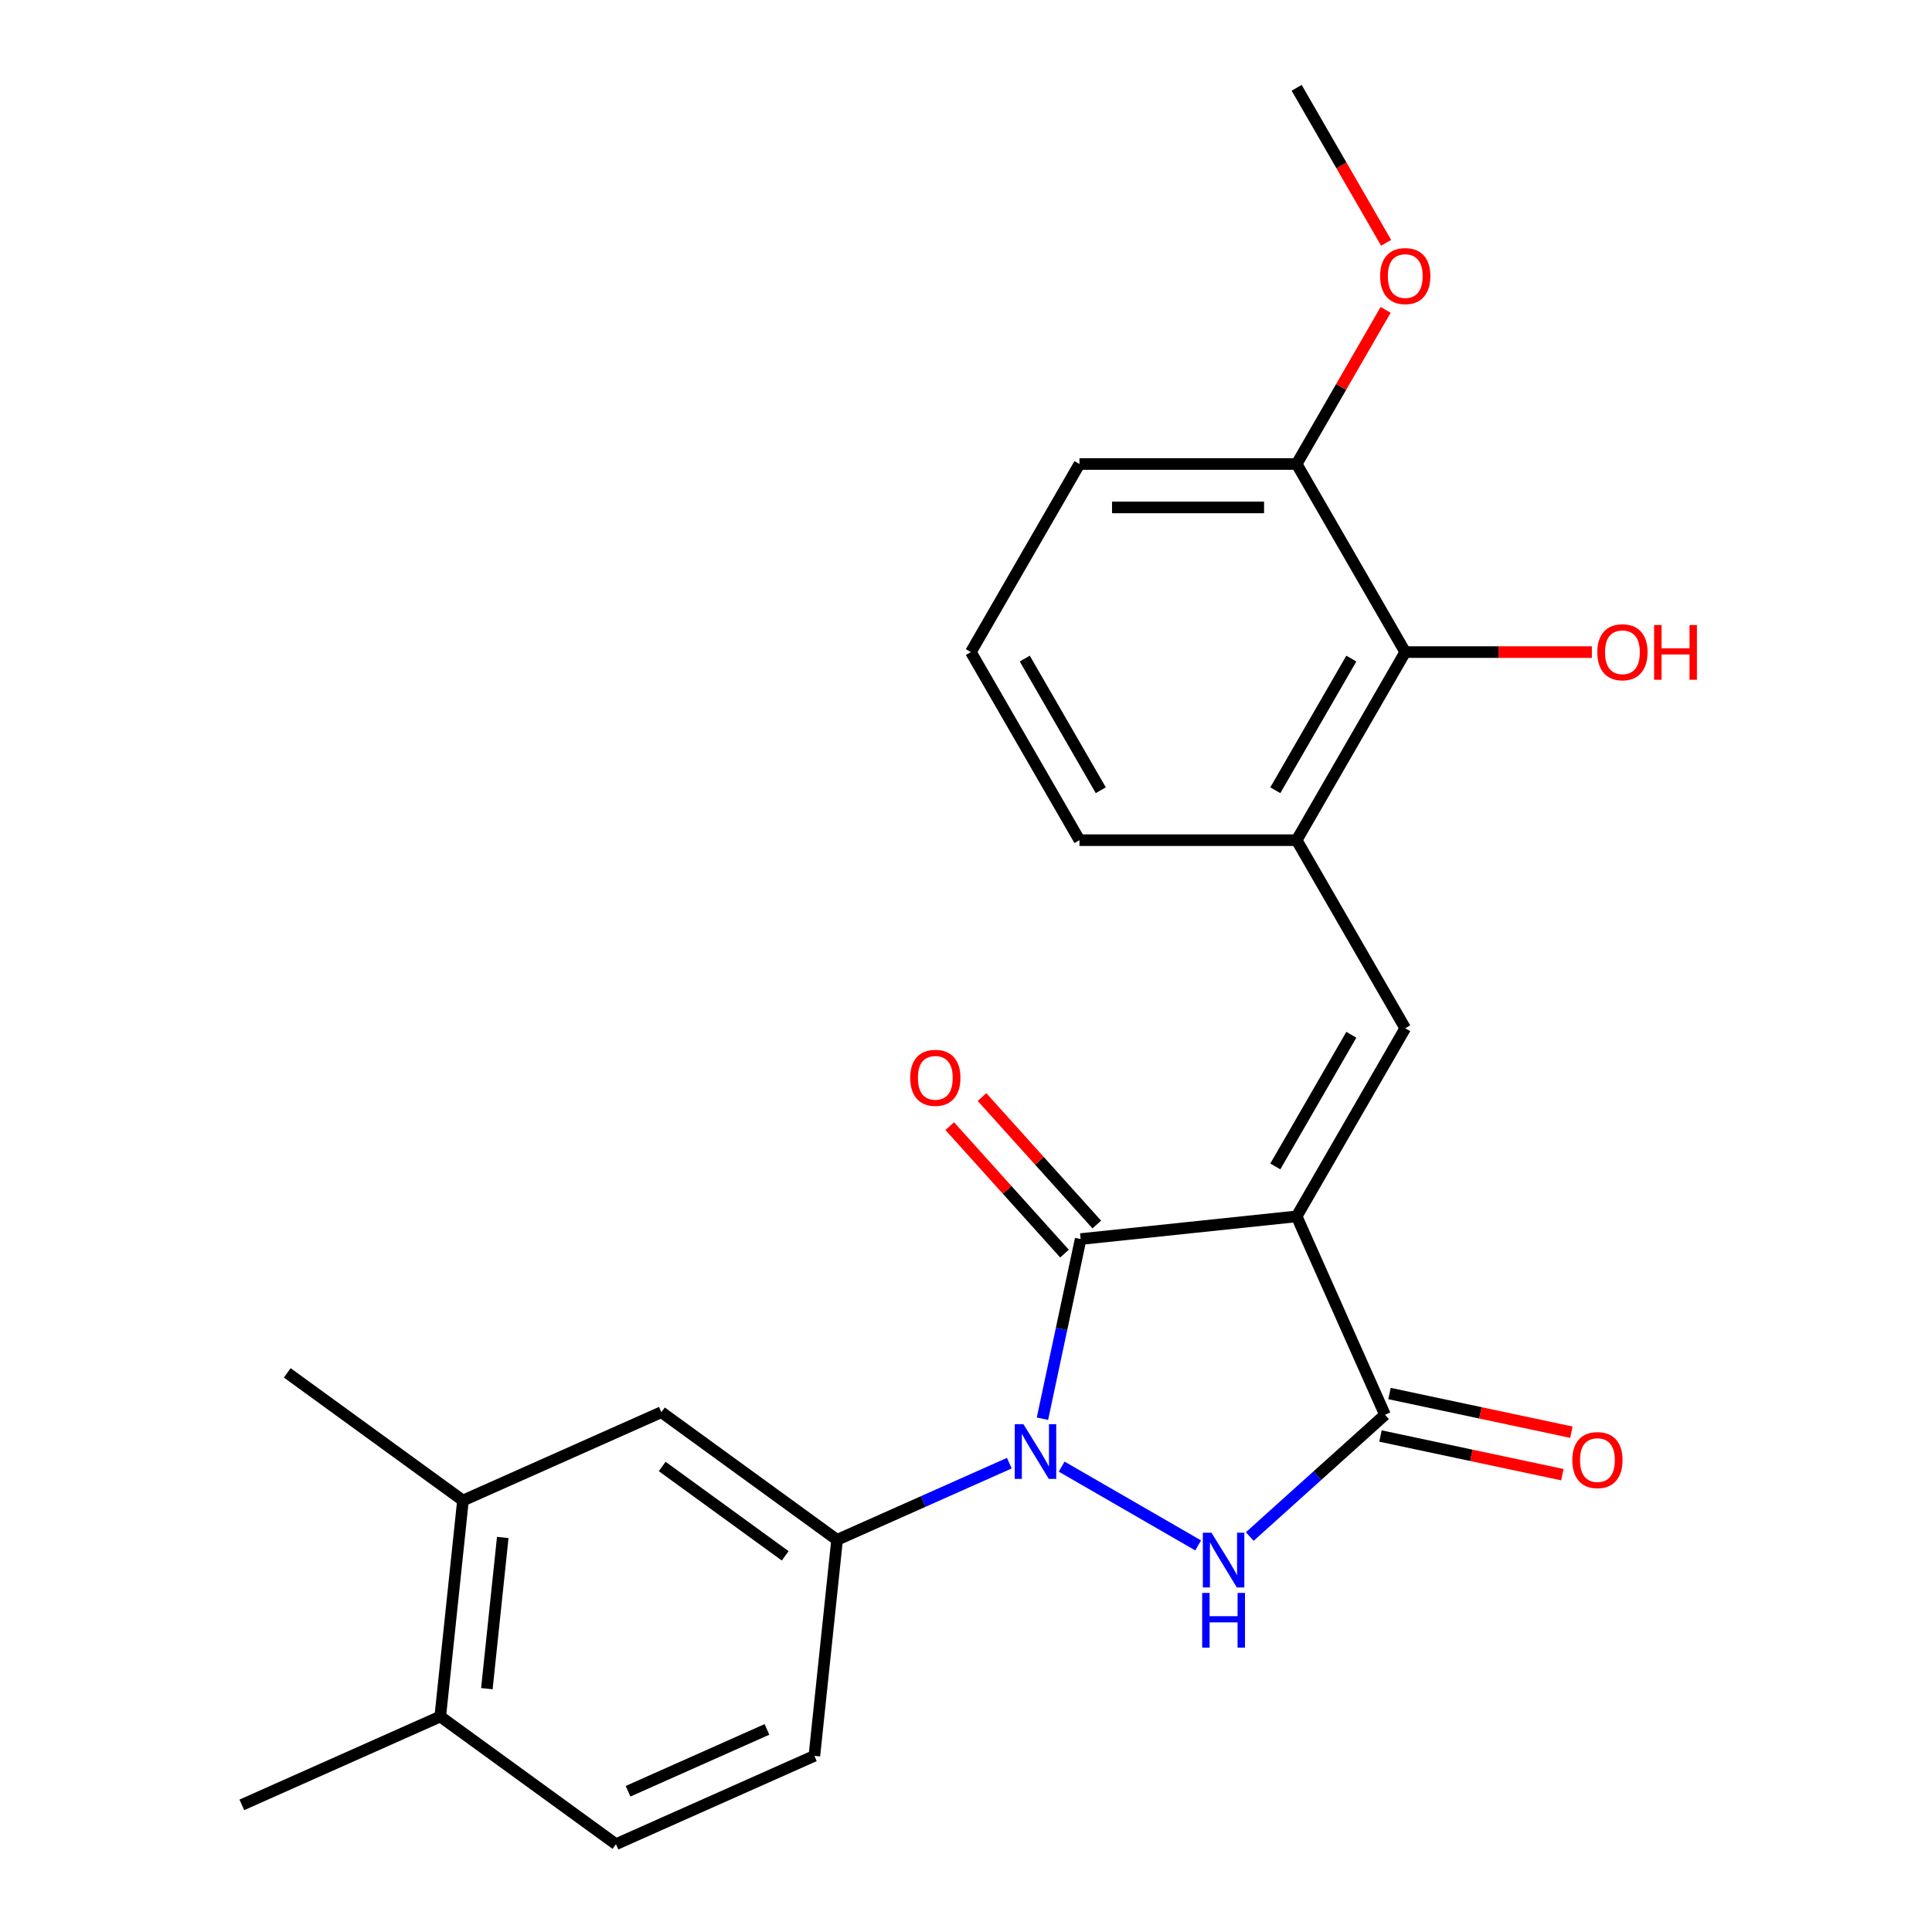 <?xml version='1.0' encoding='iso-8859-1'?>
<svg version='1.1' baseProfile='full'
              xmlns='http://www.w3.org/2000/svg'
                      xmlns:rdkit='http://www.rdkit.org/xml'
                      xmlns:xlink='http://www.w3.org/1999/xlink'
                  xml:space='preserve'
width='1000px' height='1000px' viewBox='0 0 1000 1000'>
<!-- END OF HEADER -->
<rect style='opacity:1.0;fill:#FFFFFF;stroke:none' width='1000' height='1000' x='0' y='0'> </rect>
<path class='bond-1' d='M 671.142,629.587 L 559.341,641.338' style='fill:none;fill-rule:evenodd;stroke:#000000;stroke-width:6px;stroke-linecap:butt;stroke-linejoin:miter;stroke-opacity:1' />
<path class='bond-3' d='M 671.142,629.587 L 716.866,732.284' style='fill:none;fill-rule:evenodd;stroke:#000000;stroke-width:6px;stroke-linecap:butt;stroke-linejoin:miter;stroke-opacity:1' />
<path class='bond-4' d='M 671.142,629.587 L 727.35,532.231' style='fill:none;fill-rule:evenodd;stroke:#000000;stroke-width:6px;stroke-linecap:butt;stroke-linejoin:miter;stroke-opacity:1' />
<path class='bond-4' d='M 660.102,603.742 L 699.448,535.593' style='fill:none;fill-rule:evenodd;stroke:#000000;stroke-width:6px;stroke-linecap:butt;stroke-linejoin:miter;stroke-opacity:1' />
<path class='bond-0' d='M 539.576,734.327 L 549.459,687.832' style='fill:none;fill-rule:evenodd;stroke:#0000FF;stroke-width:6px;stroke-linecap:butt;stroke-linejoin:miter;stroke-opacity:1' />
<path class='bond-0' d='M 549.459,687.832 L 559.341,641.338' style='fill:none;fill-rule:evenodd;stroke:#000000;stroke-width:6px;stroke-linecap:butt;stroke-linejoin:miter;stroke-opacity:1' />
<path class='bond-5' d='M 522.418,757.33 L 477.845,777.176' style='fill:none;fill-rule:evenodd;stroke:#0000FF;stroke-width:6px;stroke-linecap:butt;stroke-linejoin:miter;stroke-opacity:1' />
<path class='bond-5' d='M 477.845,777.176 L 433.271,797.021' style='fill:none;fill-rule:evenodd;stroke:#000000;stroke-width:6px;stroke-linecap:butt;stroke-linejoin:miter;stroke-opacity:1' />
<path class='bond-24' d='M 549.519,759.121 L 620.165,799.908' style='fill:none;fill-rule:evenodd;stroke:#0000FF;stroke-width:6px;stroke-linecap:butt;stroke-linejoin:miter;stroke-opacity:1' />
<path class='bond-10' d='M 567.696,633.815 L 537.99,600.824' style='fill:none;fill-rule:evenodd;stroke:#000000;stroke-width:6px;stroke-linecap:butt;stroke-linejoin:miter;stroke-opacity:1' />
<path class='bond-10' d='M 537.99,600.824 L 508.285,567.833' style='fill:none;fill-rule:evenodd;stroke:#FF0000;stroke-width:6px;stroke-linecap:butt;stroke-linejoin:miter;stroke-opacity:1' />
<path class='bond-10' d='M 550.987,648.86 L 521.282,615.868' style='fill:none;fill-rule:evenodd;stroke:#000000;stroke-width:6px;stroke-linecap:butt;stroke-linejoin:miter;stroke-opacity:1' />
<path class='bond-10' d='M 521.282,615.868 L 491.576,582.877' style='fill:none;fill-rule:evenodd;stroke:#FF0000;stroke-width:6px;stroke-linecap:butt;stroke-linejoin:miter;stroke-opacity:1' />
<path class='bond-2' d='M 646.875,795.305 L 681.87,763.794' style='fill:none;fill-rule:evenodd;stroke:#0000FF;stroke-width:6px;stroke-linecap:butt;stroke-linejoin:miter;stroke-opacity:1' />
<path class='bond-2' d='M 681.87,763.794 L 716.866,732.284' style='fill:none;fill-rule:evenodd;stroke:#000000;stroke-width:6px;stroke-linecap:butt;stroke-linejoin:miter;stroke-opacity:1' />
<path class='bond-11' d='M 714.528,743.28 L 761.603,753.286' style='fill:none;fill-rule:evenodd;stroke:#000000;stroke-width:6px;stroke-linecap:butt;stroke-linejoin:miter;stroke-opacity:1' />
<path class='bond-11' d='M 761.603,753.286 L 808.678,763.292' style='fill:none;fill-rule:evenodd;stroke:#FF0000;stroke-width:6px;stroke-linecap:butt;stroke-linejoin:miter;stroke-opacity:1' />
<path class='bond-11' d='M 719.203,721.288 L 766.278,731.294' style='fill:none;fill-rule:evenodd;stroke:#000000;stroke-width:6px;stroke-linecap:butt;stroke-linejoin:miter;stroke-opacity:1' />
<path class='bond-11' d='M 766.278,731.294 L 813.352,741.3' style='fill:none;fill-rule:evenodd;stroke:#FF0000;stroke-width:6px;stroke-linecap:butt;stroke-linejoin:miter;stroke-opacity:1' />
<path class='bond-6' d='M 727.35,532.231 L 671.142,434.876' style='fill:none;fill-rule:evenodd;stroke:#000000;stroke-width:6px;stroke-linecap:butt;stroke-linejoin:miter;stroke-opacity:1' />
<path class='bond-8' d='M 433.271,797.021 L 342.325,730.944' style='fill:none;fill-rule:evenodd;stroke:#000000;stroke-width:6px;stroke-linecap:butt;stroke-linejoin:miter;stroke-opacity:1' />
<path class='bond-8' d='M 406.414,805.299 L 342.751,759.045' style='fill:none;fill-rule:evenodd;stroke:#000000;stroke-width:6px;stroke-linecap:butt;stroke-linejoin:miter;stroke-opacity:1' />
<path class='bond-12' d='M 433.271,797.021 L 421.521,908.822' style='fill:none;fill-rule:evenodd;stroke:#000000;stroke-width:6px;stroke-linecap:butt;stroke-linejoin:miter;stroke-opacity:1' />
<path class='bond-7' d='M 671.142,434.876 L 727.35,337.521' style='fill:none;fill-rule:evenodd;stroke:#000000;stroke-width:6px;stroke-linecap:butt;stroke-linejoin:miter;stroke-opacity:1' />
<path class='bond-7' d='M 660.102,409.031 L 699.448,340.882' style='fill:none;fill-rule:evenodd;stroke:#000000;stroke-width:6px;stroke-linecap:butt;stroke-linejoin:miter;stroke-opacity:1' />
<path class='bond-18' d='M 671.142,434.876 L 558.726,434.876' style='fill:none;fill-rule:evenodd;stroke:#000000;stroke-width:6px;stroke-linecap:butt;stroke-linejoin:miter;stroke-opacity:1' />
<path class='bond-14' d='M 727.35,337.521 L 671.142,240.165' style='fill:none;fill-rule:evenodd;stroke:#000000;stroke-width:6px;stroke-linecap:butt;stroke-linejoin:miter;stroke-opacity:1' />
<path class='bond-16' d='M 727.35,337.521 L 775.653,337.521' style='fill:none;fill-rule:evenodd;stroke:#000000;stroke-width:6px;stroke-linecap:butt;stroke-linejoin:miter;stroke-opacity:1' />
<path class='bond-16' d='M 775.653,337.521 L 823.956,337.521' style='fill:none;fill-rule:evenodd;stroke:#FF0000;stroke-width:6px;stroke-linecap:butt;stroke-linejoin:miter;stroke-opacity:1' />
<path class='bond-9' d='M 342.325,730.944 L 239.627,776.668' style='fill:none;fill-rule:evenodd;stroke:#000000;stroke-width:6px;stroke-linecap:butt;stroke-linejoin:miter;stroke-opacity:1' />
<path class='bond-20' d='M 239.627,776.668 L 148.68,710.592' style='fill:none;fill-rule:evenodd;stroke:#000000;stroke-width:6px;stroke-linecap:butt;stroke-linejoin:miter;stroke-opacity:1' />
<path class='bond-26' d='M 239.627,776.668 L 227.877,888.469' style='fill:none;fill-rule:evenodd;stroke:#000000;stroke-width:6px;stroke-linecap:butt;stroke-linejoin:miter;stroke-opacity:1' />
<path class='bond-26' d='M 260.225,795.789 L 251.999,874.049' style='fill:none;fill-rule:evenodd;stroke:#000000;stroke-width:6px;stroke-linecap:butt;stroke-linejoin:miter;stroke-opacity:1' />
<path class='bond-15' d='M 421.521,908.822 L 318.823,954.545' style='fill:none;fill-rule:evenodd;stroke:#000000;stroke-width:6px;stroke-linecap:butt;stroke-linejoin:miter;stroke-opacity:1' />
<path class='bond-15' d='M 396.971,895.141 L 325.083,927.147' style='fill:none;fill-rule:evenodd;stroke:#000000;stroke-width:6px;stroke-linecap:butt;stroke-linejoin:miter;stroke-opacity:1' />
<path class='bond-13' d='M 227.877,888.469 L 318.823,954.545' style='fill:none;fill-rule:evenodd;stroke:#000000;stroke-width:6px;stroke-linecap:butt;stroke-linejoin:miter;stroke-opacity:1' />
<path class='bond-22' d='M 227.877,888.469 L 125.179,934.193' style='fill:none;fill-rule:evenodd;stroke:#000000;stroke-width:6px;stroke-linecap:butt;stroke-linejoin:miter;stroke-opacity:1' />
<path class='bond-17' d='M 671.142,240.165 L 694.174,200.273' style='fill:none;fill-rule:evenodd;stroke:#000000;stroke-width:6px;stroke-linecap:butt;stroke-linejoin:miter;stroke-opacity:1' />
<path class='bond-17' d='M 694.174,200.273 L 717.206,160.38' style='fill:none;fill-rule:evenodd;stroke:#FF0000;stroke-width:6px;stroke-linecap:butt;stroke-linejoin:miter;stroke-opacity:1' />
<path class='bond-25' d='M 671.142,240.165 L 558.726,240.165' style='fill:none;fill-rule:evenodd;stroke:#000000;stroke-width:6px;stroke-linecap:butt;stroke-linejoin:miter;stroke-opacity:1' />
<path class='bond-25' d='M 654.279,262.649 L 575.588,262.649' style='fill:none;fill-rule:evenodd;stroke:#000000;stroke-width:6px;stroke-linecap:butt;stroke-linejoin:miter;stroke-opacity:1' />
<path class='bond-23' d='M 717.46,125.68 L 694.301,85.567' style='fill:none;fill-rule:evenodd;stroke:#FF0000;stroke-width:6px;stroke-linecap:butt;stroke-linejoin:miter;stroke-opacity:1' />
<path class='bond-23' d='M 694.301,85.567 L 671.142,45.455' style='fill:none;fill-rule:evenodd;stroke:#000000;stroke-width:6px;stroke-linecap:butt;stroke-linejoin:miter;stroke-opacity:1' />
<path class='bond-19' d='M 558.726,434.876 L 502.517,337.521' style='fill:none;fill-rule:evenodd;stroke:#000000;stroke-width:6px;stroke-linecap:butt;stroke-linejoin:miter;stroke-opacity:1' />
<path class='bond-19' d='M 569.765,409.031 L 530.42,340.882' style='fill:none;fill-rule:evenodd;stroke:#000000;stroke-width:6px;stroke-linecap:butt;stroke-linejoin:miter;stroke-opacity:1' />
<path class='bond-21' d='M 502.517,337.521 L 558.726,240.165' style='fill:none;fill-rule:evenodd;stroke:#000000;stroke-width:6px;stroke-linecap:butt;stroke-linejoin:miter;stroke-opacity:1' />
<path  class='atom-1' d='M 529.709 737.137
L 538.989 752.137
Q 539.909 753.617, 541.389 756.297
Q 542.869 758.977, 542.949 759.137
L 542.949 737.137
L 546.709 737.137
L 546.709 765.457
L 542.829 765.457
L 532.869 749.057
Q 531.709 747.137, 530.469 744.937
Q 529.269 742.737, 528.909 742.057
L 528.909 765.457
L 525.229 765.457
L 525.229 737.137
L 529.709 737.137
' fill='#0000FF'/>
<path  class='atom-3' d='M 627.064 793.345
L 636.344 808.345
Q 637.264 809.825, 638.744 812.505
Q 640.224 815.185, 640.304 815.345
L 640.304 793.345
L 644.064 793.345
L 644.064 821.665
L 640.184 821.665
L 630.224 805.265
Q 629.064 803.345, 627.824 801.145
Q 626.624 798.945, 626.264 798.265
L 626.264 821.665
L 622.584 821.665
L 622.584 793.345
L 627.064 793.345
' fill='#0000FF'/>
<path  class='atom-3' d='M 622.244 824.497
L 626.084 824.497
L 626.084 836.537
L 640.564 836.537
L 640.564 824.497
L 644.404 824.497
L 644.404 852.817
L 640.564 852.817
L 640.564 839.737
L 626.084 839.737
L 626.084 852.817
L 622.244 852.817
L 622.244 824.497
' fill='#0000FF'/>
<path  class='atom-11' d='M 471.12 557.876
Q 471.12 551.076, 474.48 547.276
Q 477.84 543.476, 484.12 543.476
Q 490.4 543.476, 493.76 547.276
Q 497.12 551.076, 497.12 557.876
Q 497.12 564.756, 493.72 568.676
Q 490.32 572.556, 484.12 572.556
Q 477.88 572.556, 474.48 568.676
Q 471.12 564.796, 471.12 557.876
M 484.12 569.356
Q 488.44 569.356, 490.76 566.476
Q 493.12 563.556, 493.12 557.876
Q 493.12 552.316, 490.76 549.516
Q 488.44 546.676, 484.12 546.676
Q 479.8 546.676, 477.44 549.476
Q 475.12 552.276, 475.12 557.876
Q 475.12 563.596, 477.44 566.476
Q 479.8 569.356, 484.12 569.356
' fill='#FF0000'/>
<path  class='atom-12' d='M 813.825 755.737
Q 813.825 748.937, 817.185 745.137
Q 820.545 741.337, 826.825 741.337
Q 833.105 741.337, 836.465 745.137
Q 839.825 748.937, 839.825 755.737
Q 839.825 762.617, 836.425 766.537
Q 833.025 770.417, 826.825 770.417
Q 820.585 770.417, 817.185 766.537
Q 813.825 762.657, 813.825 755.737
M 826.825 767.217
Q 831.145 767.217, 833.465 764.337
Q 835.825 761.417, 835.825 755.737
Q 835.825 750.177, 833.465 747.377
Q 831.145 744.537, 826.825 744.537
Q 822.505 744.537, 820.145 747.337
Q 817.825 750.137, 817.825 755.737
Q 817.825 761.457, 820.145 764.337
Q 822.505 767.217, 826.825 767.217
' fill='#FF0000'/>
<path  class='atom-17' d='M 826.766 337.601
Q 826.766 330.801, 830.126 327.001
Q 833.486 323.201, 839.766 323.201
Q 846.046 323.201, 849.406 327.001
Q 852.766 330.801, 852.766 337.601
Q 852.766 344.481, 849.366 348.401
Q 845.966 352.281, 839.766 352.281
Q 833.526 352.281, 830.126 348.401
Q 826.766 344.521, 826.766 337.601
M 839.766 349.081
Q 844.086 349.081, 846.406 346.201
Q 848.766 343.281, 848.766 337.601
Q 848.766 332.041, 846.406 329.241
Q 844.086 326.401, 839.766 326.401
Q 835.446 326.401, 833.086 329.201
Q 830.766 332.001, 830.766 337.601
Q 830.766 343.321, 833.086 346.201
Q 835.446 349.081, 839.766 349.081
' fill='#FF0000'/>
<path  class='atom-17' d='M 856.166 323.521
L 860.006 323.521
L 860.006 335.561
L 874.486 335.561
L 874.486 323.521
L 878.326 323.521
L 878.326 351.841
L 874.486 351.841
L 874.486 338.761
L 860.006 338.761
L 860.006 351.841
L 856.166 351.841
L 856.166 323.521
' fill='#FF0000'/>
<path  class='atom-18' d='M 714.35 142.89
Q 714.35 136.09, 717.71 132.29
Q 721.07 128.49, 727.35 128.49
Q 733.63 128.49, 736.99 132.29
Q 740.35 136.09, 740.35 142.89
Q 740.35 149.77, 736.95 153.69
Q 733.55 157.57, 727.35 157.57
Q 721.11 157.57, 717.71 153.69
Q 714.35 149.81, 714.35 142.89
M 727.35 154.37
Q 731.67 154.37, 733.99 151.49
Q 736.35 148.57, 736.35 142.89
Q 736.35 137.33, 733.99 134.53
Q 731.67 131.69, 727.35 131.69
Q 723.03 131.69, 720.67 134.49
Q 718.35 137.29, 718.35 142.89
Q 718.35 148.61, 720.67 151.49
Q 723.03 154.37, 727.35 154.37
' fill='#FF0000'/>
</svg>

